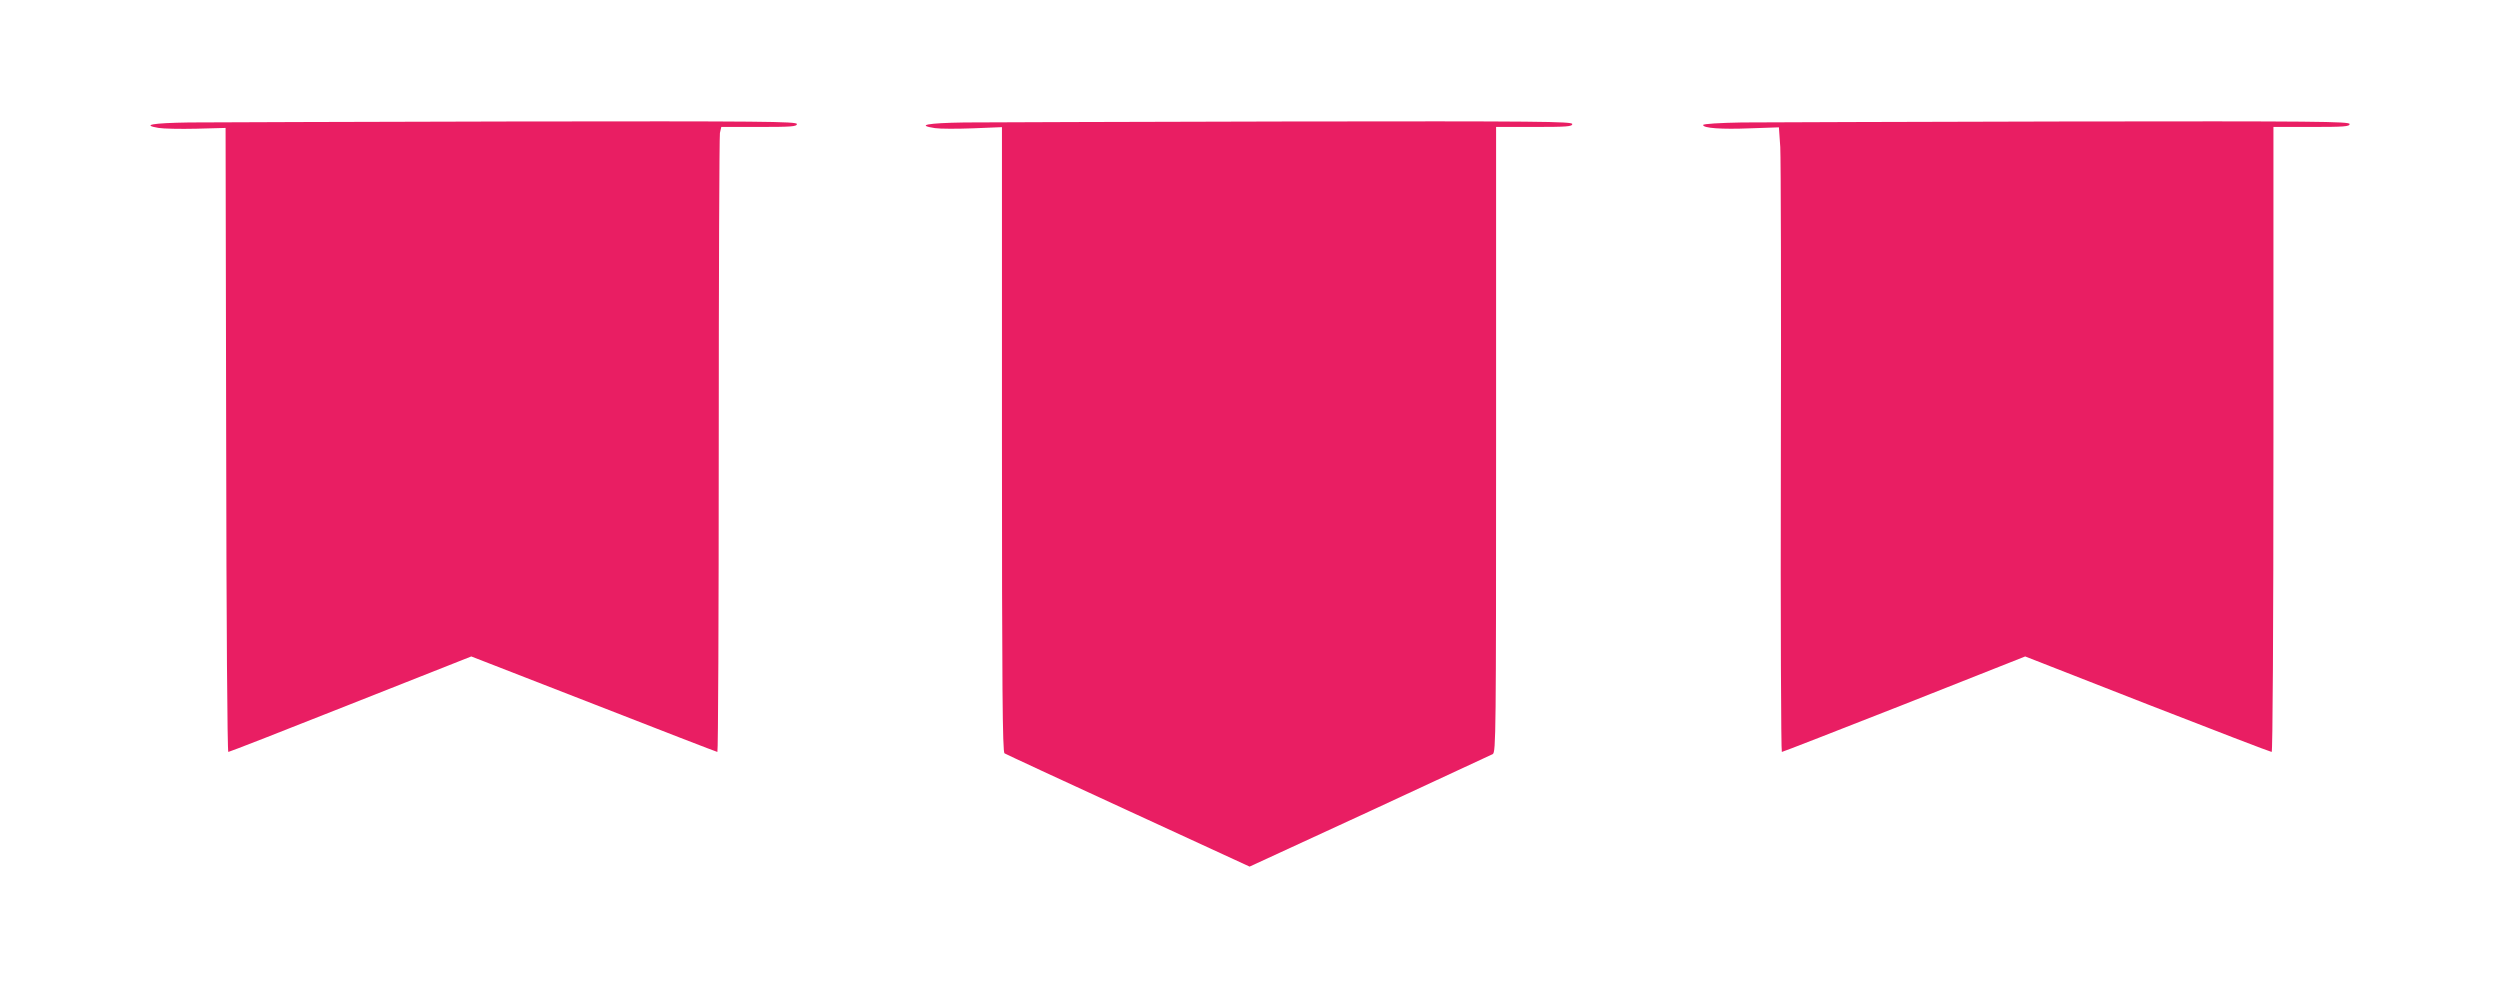 <?xml version="1.0" standalone="no"?>
<!DOCTYPE svg PUBLIC "-//W3C//DTD SVG 20010904//EN"
 "http://www.w3.org/TR/2001/REC-SVG-20010904/DTD/svg10.dtd">
<svg version="1.0" xmlns="http://www.w3.org/2000/svg"
 width="1280pt" height="506pt" viewBox="0 0 1280 506"
 preserveAspectRatio="xMidYMid meet">
<g transform="translate(0,506) scale(0.1,-0.1)"
fill="#e91e63" stroke="none">
<path d="M968 4433 c-190 -3 -245 -13 -156 -28 23 -4 110 -6 193 -4 l150 4 3
-1597 c1 -928 6 -1598 11 -1598 5 0 287 110 627 245 l617 244 627 -244 c345
-135 630 -245 633 -245 4 0 7 706 7 1569 0 863 3 1583 6 1600 l7 31 193 0
c166 0 194 2 194 15 0 13 -168 15 -1457 13 -802 -2 -1547 -4 -1655 -5z"/>
<path d="M4938 4433 c-192 -3 -249 -14 -151 -29 26 -4 114 -4 195 -1 l148 6 0
-1599 c0 -1268 3 -1600 13 -1607 6 -4 292 -137 634 -294 l621 -286 614 283
c337 156 621 288 631 293 16 11 17 98 17 1611 l0 1600 195 0 c167 0 195 2 195
15 0 13 -168 15 -1457 13 -802 -2 -1547 -4 -1655 -5z"/>
<path d="M8918 4433 c-112 -2 -198 -7 -198 -13 0 -16 92 -23 241 -17 l147 5 7
-101 c3 -56 5 -776 3 -1600 -2 -823 1 -1497 5 -1497 4 0 286 110 627 244 l619
245 626 -245 c344 -134 630 -244 636 -244 5 0 9 604 9 1600 l0 1600 195 0
c167 0 195 2 195 15 0 13 -168 15 -1457 13 -802 -2 -1547 -4 -1655 -5z"/>
</g>
</svg>
